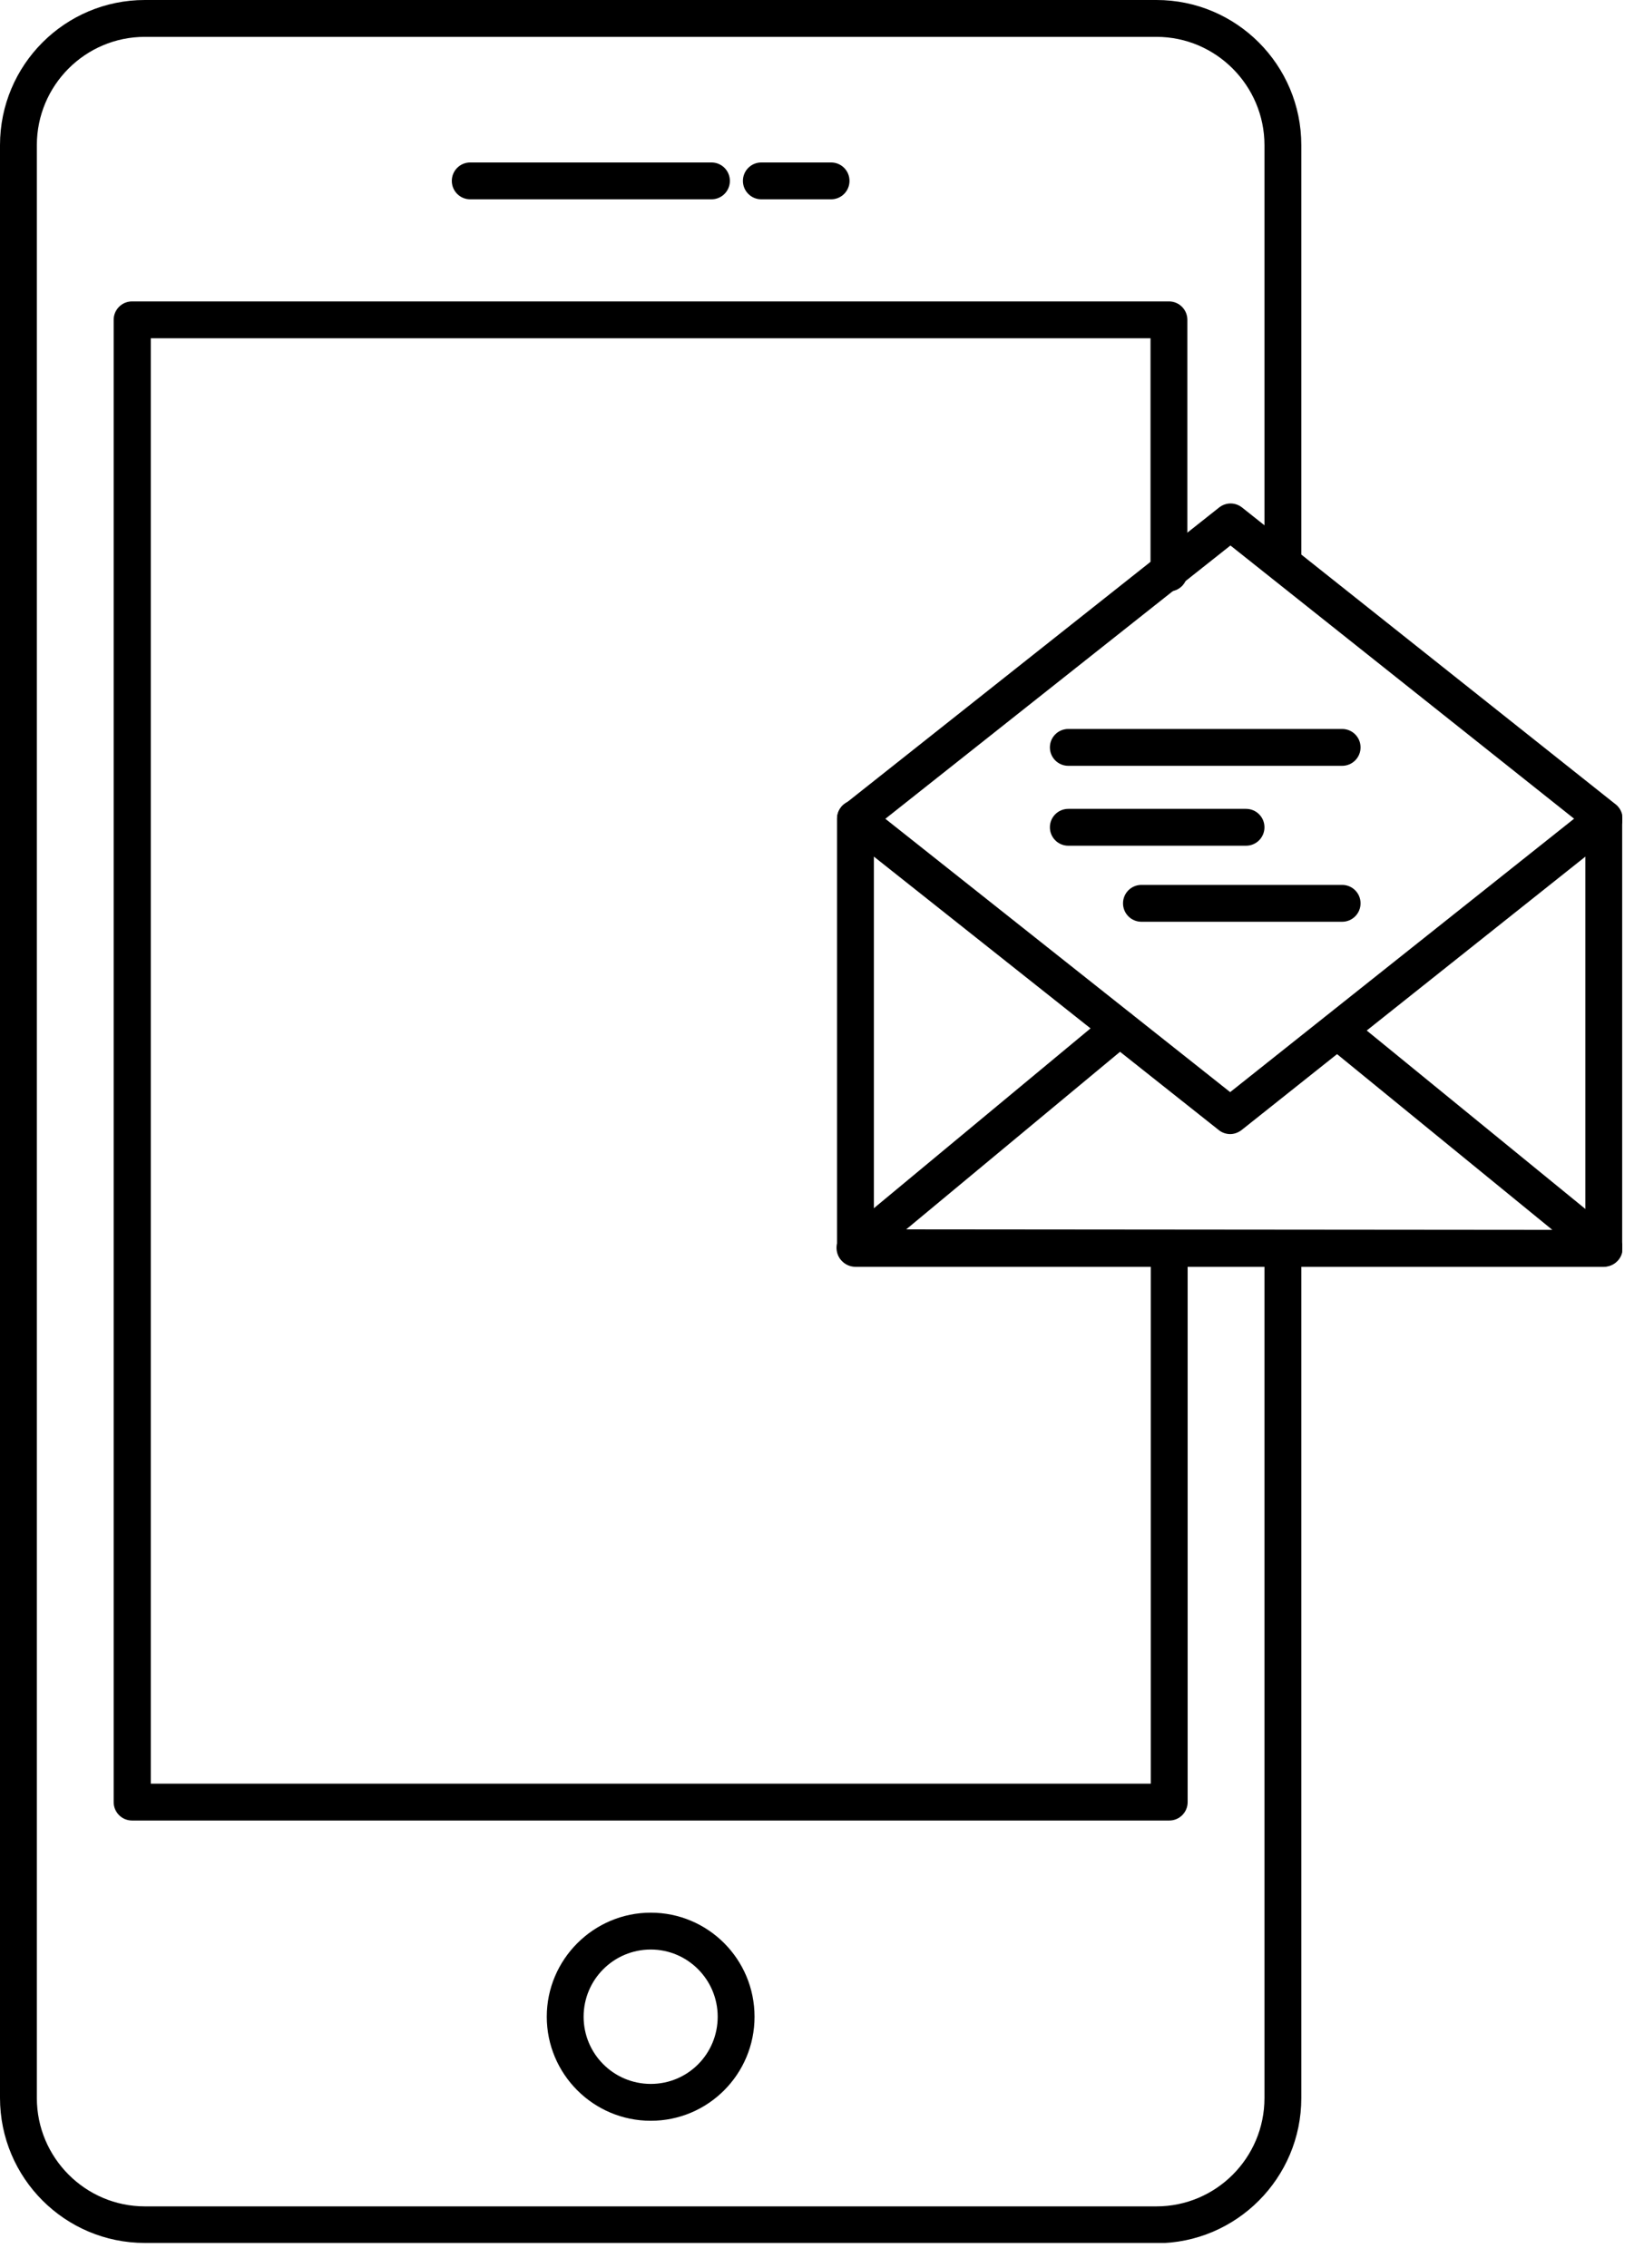 <svg width="58" height="80" viewBox="0 0 58 80" fill="none" xmlns="http://www.w3.org/2000/svg">
<g clip-path="url(#clip0_840_34912)">
<path d="M40.8 79.11H5.11C2.29 79.11 0 76.82 0 73.99V5.12C0 2.29 2.29 0 5.11 0H40.8C43.62 0 45.91 2.29 45.91 5.12V19.74C45.91 20.1 45.62 20.39 45.26 20.39C44.9 20.39 44.61 20.1 44.61 19.74V5.12C44.61 3.02 42.9 1.3 40.8 1.3H5.11C3.01 1.3 1.3 3.01 1.3 5.12V74C1.3 76.1 3.01 77.82 5.11 77.82H40.8C42.9 77.82 44.61 76.11 44.61 74V44.06C44.61 43.7 44.9 43.41 45.26 43.41C45.62 43.41 45.91 43.7 45.91 44.06V74C45.91 76.82 43.62 79.12 40.8 79.12V79.11Z" fill="black"/>
<path d="M22.96 74.801C20.93 74.801 19.29 73.151 19.29 71.131C19.29 69.111 20.94 67.461 22.96 67.461C24.98 67.461 26.62 69.101 26.62 71.131C26.62 73.161 24.98 74.801 22.96 74.801ZM22.96 68.761C21.65 68.761 20.59 69.821 20.59 71.131C20.59 72.441 21.65 73.501 22.96 73.501C24.27 73.501 25.32 72.441 25.32 71.131C25.32 69.821 24.26 68.761 22.96 68.761Z" fill="black"/>
<path d="M41.25 64.211H4.66C4.3 64.211 4.01 63.921 4.01 63.561V11.281C4.01 10.921 4.3 10.631 4.66 10.631H41.24C41.6 10.631 41.89 10.921 41.89 11.281V20.211C41.89 20.571 41.6 20.861 41.24 20.861C40.88 20.861 40.59 20.571 40.59 20.211V11.931H5.32V62.911H40.6V44.241C40.6 43.881 40.89 43.591 41.25 43.591C41.61 43.591 41.9 43.881 41.9 44.241V63.561C41.9 63.921 41.61 64.211 41.25 64.211Z" fill="black"/>
<path d="M29.32 7.03H26.86C26.5 7.03 26.21 6.74 26.21 6.38C26.21 6.02 26.5 5.73 26.86 5.73H29.32C29.68 5.73 29.97 6.02 29.97 6.38C29.97 6.74 29.68 7.03 29.32 7.03ZM25.1 7.03H16.59C16.23 7.03 15.94 6.74 15.94 6.38C15.94 6.02 16.23 5.73 16.59 5.73H25.1C25.46 5.73 25.75 6.02 25.75 6.38C25.75 6.74 25.46 7.03 25.1 7.03Z" fill="black"/>
<path d="M56.58 44.681H30.18C29.82 44.681 29.53 44.391 29.53 44.031V28.881C29.53 28.52 29.82 28.23 30.18 28.23C30.54 28.23 30.83 28.52 30.83 28.881V43.38H55.93V28.881C55.93 28.52 56.22 28.23 56.58 28.23C56.94 28.23 57.23 28.52 57.23 28.881V44.031C57.23 44.391 56.94 44.681 56.58 44.681Z" fill="black"/>
<path d="M43.4 40C43.26 40 43.11 39.95 43 39.86L29.78 29.38C29.5 29.16 29.45 28.75 29.67 28.47C29.89 28.19 30.3 28.14 30.58 28.36L43.4 38.52L56.17 28.37C56.45 28.15 56.86 28.19 57.08 28.47C57.3 28.75 57.26 29.16 56.98 29.38L43.8 39.86C43.68 39.95 43.54 40 43.4 40Z" fill="black"/>
<path d="M56.58 44.681L30.16 44.661C29.89 44.661 29.64 44.491 29.55 44.231C29.46 43.971 29.54 43.681 29.75 43.511L39.09 35.761C39.37 35.531 39.77 35.571 40 35.851C40.23 36.131 40.19 36.541 39.92 36.761L31.97 43.361L54.77 43.381L46.78 36.861C46.5 36.631 46.46 36.221 46.69 35.941C46.92 35.661 47.33 35.621 47.61 35.851L57.01 43.521C57.22 43.691 57.3 43.981 57.21 44.241C57.12 44.501 56.87 44.671 56.6 44.671L56.58 44.681Z" fill="black"/>
<path d="M56.58 29.53C56.44 29.53 56.29 29.48 56.18 29.39L43.41 19.24L30.59 29.39C30.31 29.61 29.9 29.57 29.68 29.28C29.46 29 29.51 28.59 29.79 28.37L43.01 17.9C43.25 17.71 43.58 17.71 43.82 17.9L57 28.37C57.28 28.59 57.33 29 57.1 29.28C56.97 29.44 56.78 29.53 56.59 29.53H56.58Z" fill="black"/>
<path d="M47.35 27.011H37.69C37.33 27.011 37.04 26.721 37.04 26.361C37.04 26.001 37.33 25.711 37.69 25.711H47.35C47.71 25.711 48 26.001 48 26.361C48 26.721 47.71 27.011 47.35 27.011Z" fill="black"/>
<path d="M43.96 29.829H37.69C37.33 29.829 37.04 29.539 37.04 29.179C37.04 28.819 37.33 28.529 37.69 28.529H43.96C44.32 28.529 44.61 28.819 44.61 29.179C44.61 29.539 44.32 29.829 43.96 29.829Z" fill="black"/>
<path d="M47.35 32.511H40.27C39.91 32.511 39.62 32.221 39.62 31.861C39.62 31.501 39.91 31.211 40.27 31.211H47.35C47.71 31.211 48 31.501 48 31.861C48 32.221 47.71 32.511 47.35 32.511Z" fill="black"/>
</g>
<defs>
<clipPath id="clip0_840_34912">
<rect width="57.23" height="79.11" fill="white"/>
</clipPath>
</defs>
</svg>
